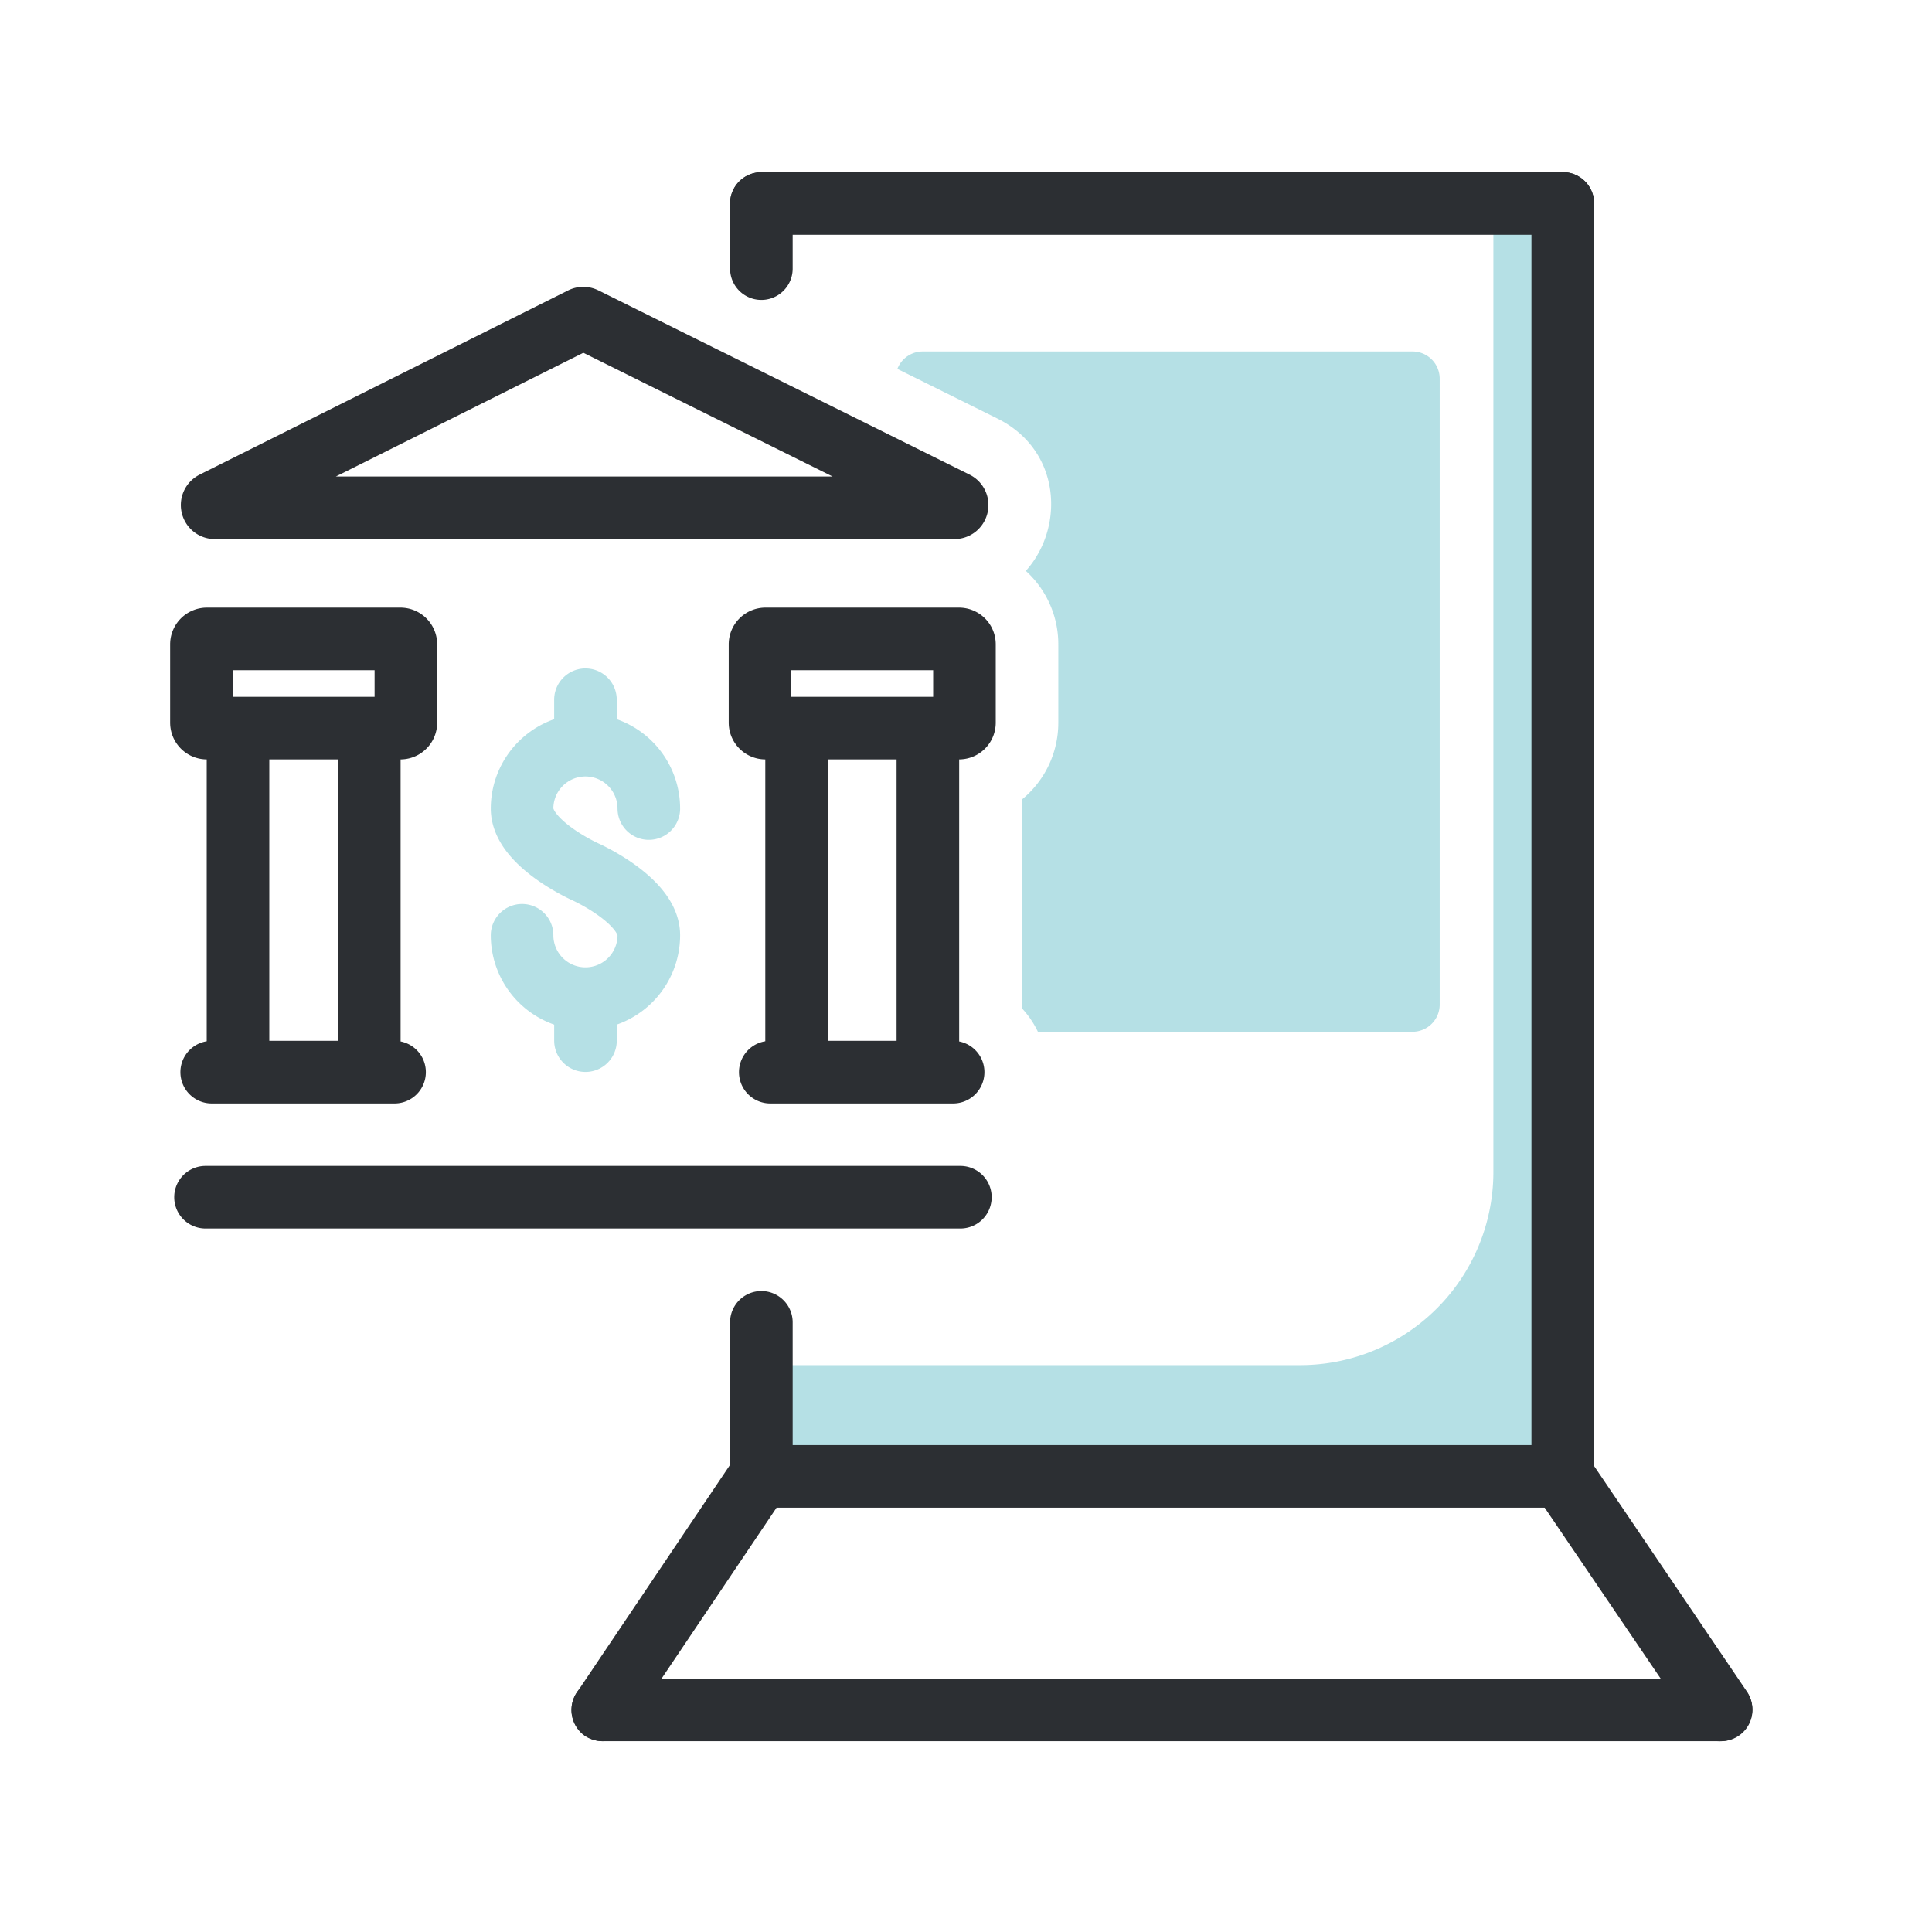 <svg xmlns="http://www.w3.org/2000/svg" width="71" height="71" fill="none"><path fill="#2C2F33" d="M22.151 63.987a1.2 1.2 0 0 1-.65-.19 1.16 1.16 0 0 1-.3-1.6l5.8-8.62a1.15 1.15 0 1 1 1.9 1.29l-5.8 8.62a1.13 1.13 0 0 1-.95.5"/><path fill="#0097A7" d="M27.491 50.167h20.29a7.1 7.1 0 0 0 7.1-7.11V8.033l2.93-.946v44.49l-1.69 2.72h-19.06l-8.5-.63z" opacity=".29"/><path fill="#2C2F33" d="M63.25 63.987a1.13 1.13 0 0 1-1-.5l-5.83-8.59a1.18 1.18 0 1 1 1.96-1.32l5.82 8.59a1.16 1.16 0 0 1-.3 1.6 1.17 1.17 0 0 1-.65.22"/><path fill="#2C2F33" d="M57.43 55.408a1.15 1.15 0 0 1-1.15-1.15V7.473a1.15 1.15 0 1 1 2.3 0v46.785a1.16 1.16 0 0 1-1.15 1.15m-28.3-6.813v5.634a1.15 1.15 0 0 1-2.3 0v-5.634a1.15 1.15 0 0 1 2.3 0m34.121 15.392h-41.1a1.15 1.15 0 1 1 0-2.3h41.1a1.15 1.15 0 0 1 0 2.3"/><path fill="#2C2F33" d="M57.435 8.627H27.98a1.15 1.15 0 0 1 0-2.3h29.456a1.15 1.15 0 1 1 0 2.3Z"/><path fill="#2C2F33" d="M29.13 7.48v2.392a1.15 1.15 0 0 1-2.3 0V7.48a1.15 1.15 0 0 1 2.3 0m28.301 47.927h-29.43a1.15 1.15 0 1 1 0-2.3h29.43a1.15 1.15 0 1 1 0 2.3m-22.138-10.26H7.553a1.15 1.15 0 0 1 0-2.3h27.74a1.15 1.15 0 1 1 0 2.3"/><path stroke="#2C2F33" stroke-width="2.3" d="m7.852 18.471 13.539-6.769a.1.1 0 0 1 .089 0l13.638 6.77c.095.046.062.189-.044.189H7.896c-.105 0-.139-.142-.044-.19Z"/><path stroke="#0097A7" stroke-linecap="round" stroke-width="2.3" d="M23.844 29.714a2.33 2.33 0 0 0-2.329-2.329m0 0a2.33 2.33 0 0 0-2.329 2.329c0 1.286 2.33 2.328 2.33 2.328s0 0 0 0 2.328 1.043 2.328 2.329a2.33 2.33 0 0 1-2.329 2.329m0-9.315v-1.67m0 10.985a2.33 2.33 0 0 1-2.329-2.329m2.33 2.329v1.543" opacity=".29"/><path stroke="#2C2F33" stroke-linecap="round" stroke-linejoin="round" stroke-width="2.3" d="M8.747 39.4h4.825m-4.825 0V26.758m0 12.643H7.78h5.792m0 0V26.758m0 12.643h.928m-.928-12.643h1.144a.2.2 0 0 0 .2-.2V23.68a.2.2 0 0 0-.2-.2H7.603a.2.2 0 0 0-.2.2v2.878c0 .11.09.2.2.2h1.144m4.825 0H8.747M29.274 39.4h4.825m-4.825 0V26.758m0 12.643h-.967 5.792m0 0V26.758m0 12.643h.928m-.928-12.643h1.144a.2.2 0 0 0 .2-.2V23.68a.2.2 0 0 0-.2-.2H28.13a.2.2 0 0 0-.2.2v2.878c0 .11.09.2.2.2h1.144m4.825 0h-4.825"/><path fill="#0097A7" fill-rule="evenodd" d="M37.698 20.98a3.64 3.64 0 0 1 1.194 2.7v2.878c0 1.14-.524 2.16-1.344 2.829v7.66c.24.256.441.55.594.87h13.766a1 1 0 0 0 1-1v-23a1 1 0 0 0-1-1H33.911a1 1 0 0 0-.933.64l3.674 1.824c2.356 1.17 2.477 4.007 1.046 5.599" clip-rule="evenodd" opacity=".29"/></svg>
